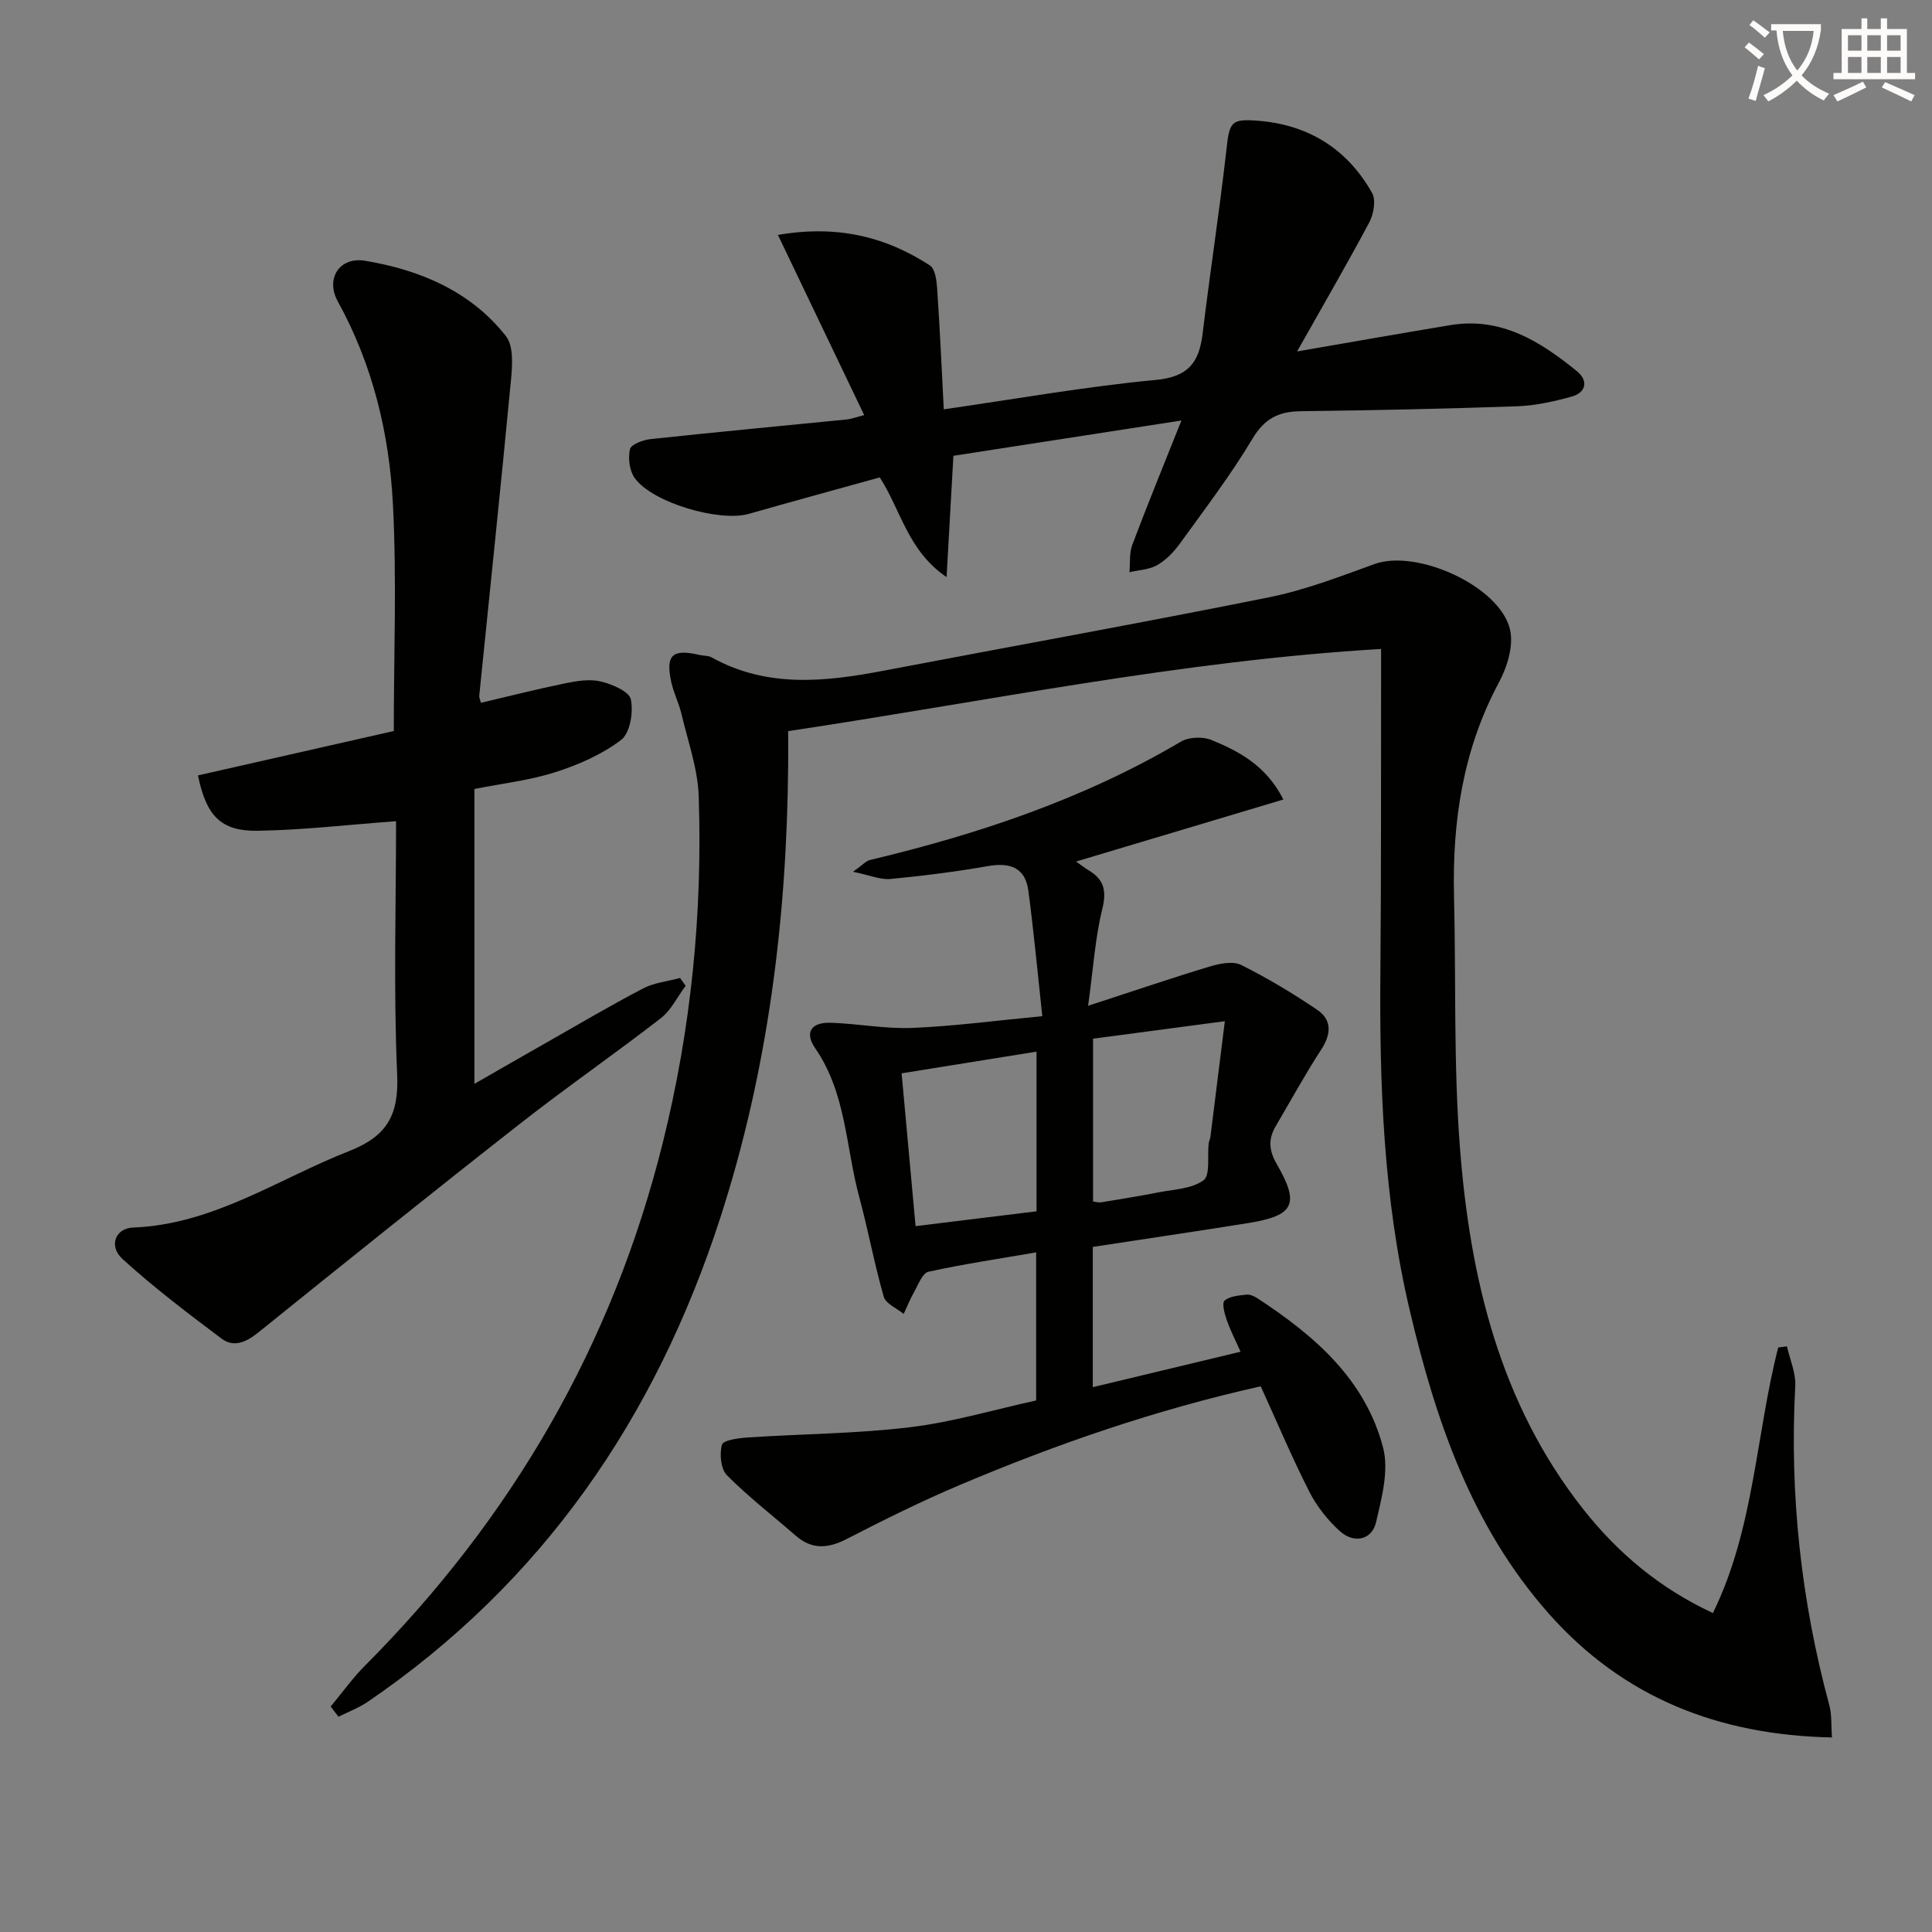 <svg enable-background="new 0 0 400 400" viewBox="0 0 400 400" xmlns="http://www.w3.org/2000/svg"><rect x="0" y="0" width="400" height="400" fill="#808080" stroke="none"/><path d="m362.1 8.8c1.1.8 2.1 1.6 3.1 2.4l-1 1.1c-1.3-1.1-2.3-2-3-2.5zm1.9 4.8c.5.2.9.4 1.4.5-.6 2.3-1.3 4.5-1.9 6.8l-1.5-.5c.8-2.1 1.4-4.3 2-6.8zm-1-9.4c1.3.9 2.4 1.8 3.4 2.5l-1 1.1c-1.4-1.2-2.4-2.1-3.2-2.6zm3.7 2.2v-1.4h10.3v1.2c-.5 3.6-1.8 6.8-4 9.4 1.5 1.6 3.4 2.8 5.7 3.8-.3.4-.7.8-1.1 1.4-2.3-1.1-4.1-2.5-5.6-4.1-1.6 1.6-3.6 3.1-5.9 4.3-.3-.5-.7-.9-1-1.3 2.4-1.1 4.4-2.5 6-4.1-1.9-2.5-3-5.6-3.3-9.3h-1.1zm8.8 0h-6.4c.3 3.3 1.3 6 3 8.2 2-2.3 3.1-5.1 3.4-8.2z" fill="#fcfbfa"/><path d="m385.3 3.8h1.3v2.2h2.8v-2.2h1.3v2.2h4.1v9.1h1.7v1.3h-16.9v-1.3h1.7v-9.1h4.1v-2.2zm.4 13.1.7 1.2c-1.8.9-3.8 1.9-6 2.9-.2-.4-.5-.8-.8-1.3 2.3-1 4.3-1.9 6.1-2.8zm-3.1-6.4h2.8v-3.2h-2.8zm0 4.6h2.8v-3.3h-2.8zm4-4.6h2.8v-3.2h-2.8zm0 4.6h2.8v-3.3h-2.8zm3.7 1.9c2.1.9 4.1 1.8 6.1 2.7l-.7 1.3c-2.2-1.1-4.2-2-6.1-2.9zm3.2-9.7h-2.8v3.2h2.8zm-2.8 7.8h2.8v-3.3h-2.8z" fill="#fcfbfa"/><g fill="#010100"><path d="m68.46 353.32c2.37-2.84 4.53-5.88 7.13-8.49 30.39-30.51 51.25-66.42 61.65-108.31 5.85-23.54 8.23-47.47 7.42-71.67-.19-5.7-2.23-11.35-3.56-16.99-.53-2.26-1.62-4.38-2.12-6.64-1.23-5.63.23-6.95 5.89-5.61.81.19 1.75.1 2.44.48 11.49 6.4 23.53 5.08 35.7 2.76 26.57-5.07 53.19-9.85 79.71-15.18 7.45-1.5 14.67-4.28 21.85-6.89 8.75-3.18 26.05 4.59 28.08 13.63.74 3.32-.6 7.69-2.31 10.87-7.47 13.94-9.68 28.83-9.3 44.35.42 17.31-.11 34.68 1.22 51.91 2.08 26.99 8.22 52.94 25.49 74.87 7.18 9.11 15.89 16.45 26.89 21.55 8.58-17.5 8.86-36.81 13.52-54.98.6-.08 1.21-.15 1.81-.23.61 2.74 1.86 5.51 1.72 8.21-1.2 22.43 1.2 44.43 7.05 66.09.54 2.01.36 4.22.55 6.67-23.45-.47-43.21-8.22-58.64-25.65-15.91-17.98-23.38-39.87-28.77-62.74-5.51-23.34-6.3-47.04-6.08-70.87.18-20.15.1-40.31.14-60.46 0-1.48 0-2.97 0-5.64-41.45 2.44-81.65 10.85-122.76 17.01 0 2.53.02 4.82 0 7.1-.28 31.9-4.2 63.27-14.07 93.72-13.39 41.32-36.75 75.44-72.97 100.15-1.86 1.27-4.03 2.07-6.06 3.09-.54-.71-1.08-1.41-1.62-2.11z"/><path d="m226.25 258.16v29.04c10.25-2.46 20.19-4.84 30.6-7.34-1.1-2.46-2.15-4.47-2.88-6.6-.45-1.29-1.02-3.48-.44-3.98 1.08-.93 2.96-1.06 4.54-1.24.74-.08 1.65.35 2.32.79 11.76 7.69 22.27 16.76 25.96 30.87 1.24 4.74-.28 10.44-1.46 15.49-.86 3.66-4.58 4.46-7.52 1.79-2.52-2.29-4.77-5.15-6.31-8.18-3.59-7.07-6.67-14.39-10.04-21.78-21.59 4.82-42.24 11.93-62.4 20.47-7.94 3.36-15.69 7.22-23.36 11.16-3.86 1.98-7.17 2.21-10.53-.72-4.76-4.15-9.78-8.02-14.22-12.49-1.28-1.3-1.58-4.41-1.03-6.33.27-.95 3.45-1.37 5.35-1.5 11.2-.74 22.48-.78 33.6-2.12 8.82-1.06 17.46-3.65 26.09-5.54 0-10.43 0-20.35 0-30.66-7.7 1.33-15.05 2.42-22.3 4.01-1.23.27-2.08 2.63-2.93 4.13-.84 1.47-1.47 3.07-2.19 4.61-1.42-1.18-3.7-2.1-4.13-3.57-1.96-6.82-3.23-13.84-5.09-20.69-2.78-10.31-2.67-21.44-9.1-30.75-2.27-3.28-.83-5.42 3.25-5.28 5.63.19 11.26 1.3 16.86 1.07 8.57-.35 17.1-1.5 26.91-2.43-1.01-9.29-1.78-17.66-2.89-25.98-.64-4.78-3.78-5.89-8.33-5.1-6.69 1.17-13.45 2.03-20.21 2.67-2.07.2-4.25-.77-7.77-1.49 2.07-1.47 2.71-2.25 3.49-2.43 22.54-5.37 44.33-12.66 64.42-24.52 1.64-.97 4.53-1.07 6.32-.33 5.8 2.38 11.35 5.35 14.88 12.32-14.63 4.38-28.66 8.57-42.92 12.84.87.61 1.73 1.29 2.66 1.85 3.14 1.91 3.69 4.21 2.77 7.97-1.48 5.99-1.86 12.25-2.94 20.05 9.52-3.1 17.34-5.77 25.24-8.15 2.04-.61 4.76-1.15 6.46-.3 5.44 2.71 10.69 5.87 15.73 9.28 3.13 2.12 2.89 5.07.81 8.27-3.34 5.14-6.29 10.54-9.4 15.83-1.56 2.66-1.43 4.99.22 7.84 4.8 8.29 3.59 10.66-5.77 12.19-10.65 1.71-21.32 3.27-32.32 4.96zm-11.65-40.43c-9.41 1.51-18.39 2.96-27.93 4.49 1 10.94 1.92 21.07 2.89 31.64 8.64-1.06 16.76-2.06 25.04-3.07 0-10.87 0-21.25 0-33.06zm11.71 31.03c.71.08 1.21.25 1.66.17 3.92-.65 7.85-1.27 11.75-2.04 3.24-.64 6.99-.73 9.45-2.52 1.44-1.05.77-4.97 1.07-7.6.06-.49.31-.96.37-1.45.94-7.46 1.87-14.93 2.98-23.89-10.1 1.34-18.68 2.47-27.28 3.62z"/><path d="m82 170.02c-9.98.73-19.37 1.85-28.77 1.98-7.5.1-10.54-3.1-12.24-11.46 13.46-3.05 26.95-6.11 40.54-9.19 0-15.53.63-31.29-.18-46.97-.76-14.65-4.18-28.86-11.41-41.97-2.6-4.72.34-9.3 5.65-8.42 11.34 1.89 21.82 6.28 29.15 15.59 1.61 2.04 1.35 6.02 1.06 9.02-2.07 21.81-4.37 43.59-6.57 65.39-.05.46.21.95.34 1.52 5.84-1.37 11.6-2.84 17.42-4.03 2.41-.49 5.08-.94 7.39-.39 2.34.56 5.88 2.06 6.23 3.71.55 2.64-.15 6.97-2.01 8.39-3.97 3.02-8.84 5.15-13.66 6.69-5.32 1.7-10.99 2.33-16.72 3.47v61.05c5.25-3.01 10.07-5.79 14.91-8.54 6.65-3.78 13.23-7.67 20.01-11.21 2.3-1.2 5.09-1.47 7.66-2.17.38.54.77 1.08 1.15 1.62-1.69 2.27-2.99 5.04-5.14 6.71-9.59 7.44-19.59 14.35-29.14 21.84-18.19 14.25-36.21 28.73-54.2 43.23-2.5 2.01-5.07 3.18-7.64 1.24-6.99-5.26-13.99-10.56-20.45-16.44-2.93-2.66-1.54-6.39 2.18-6.53 16.63-.65 30-10.06 44.74-15.84 7.78-3.06 10.3-7.4 9.93-15.8-.78-17.6-.23-35.26-.23-52.49z"/><path d="m268.55 72.76c11.14-1.92 21.41-3.73 31.7-5.44 10.52-1.76 18.65 3.36 26.25 9.55 2.35 1.92 1.96 4.4-1.13 5.25-3.64 1-7.43 1.85-11.18 1.99-14.97.53-29.95.84-44.93 1.03-4.57.06-7.47 1.54-9.96 5.71-4.51 7.54-9.87 14.57-15.03 21.71-1.25 1.73-2.86 3.39-4.68 4.44-1.65.95-3.81 1.01-5.75 1.47.17-1.9-.06-3.95.59-5.67 3.09-8.21 6.42-16.32 10.17-25.74-16.53 2.56-31.79 4.93-47.21 7.31-.45 8.1-.89 15.81-1.41 25.12-8.03-5.49-9.41-13.75-13.83-20.65-8.99 2.5-18.07 4.97-27.11 7.55-6.08 1.74-20.01-2.32-23.64-7.43-1.08-1.52-1.4-4.11-.97-5.96.23-1 2.72-1.93 4.28-2.09 13.54-1.45 27.1-2.72 40.65-4.07.79-.08 1.55-.38 3.56-.9-5.99-12.52-11.8-24.63-17.86-37.3 12.21-2.11 22.27.33 31.47 6.32 1.1.71 1.39 3.14 1.5 4.81.56 8.24.93 16.48 1.37 24.98 15-2.16 29.39-4.72 43.89-6.09 6.75-.63 8.98-3.62 9.7-9.58 1.52-12.66 3.48-25.27 4.91-37.94.66-5.92.87-6.62 6.8-6.12 10.36.88 18.29 5.91 23.37 14.92.85 1.5.32 4.43-.6 6.15-4.67 8.75-9.67 17.35-14.92 26.67z"/></g></svg>